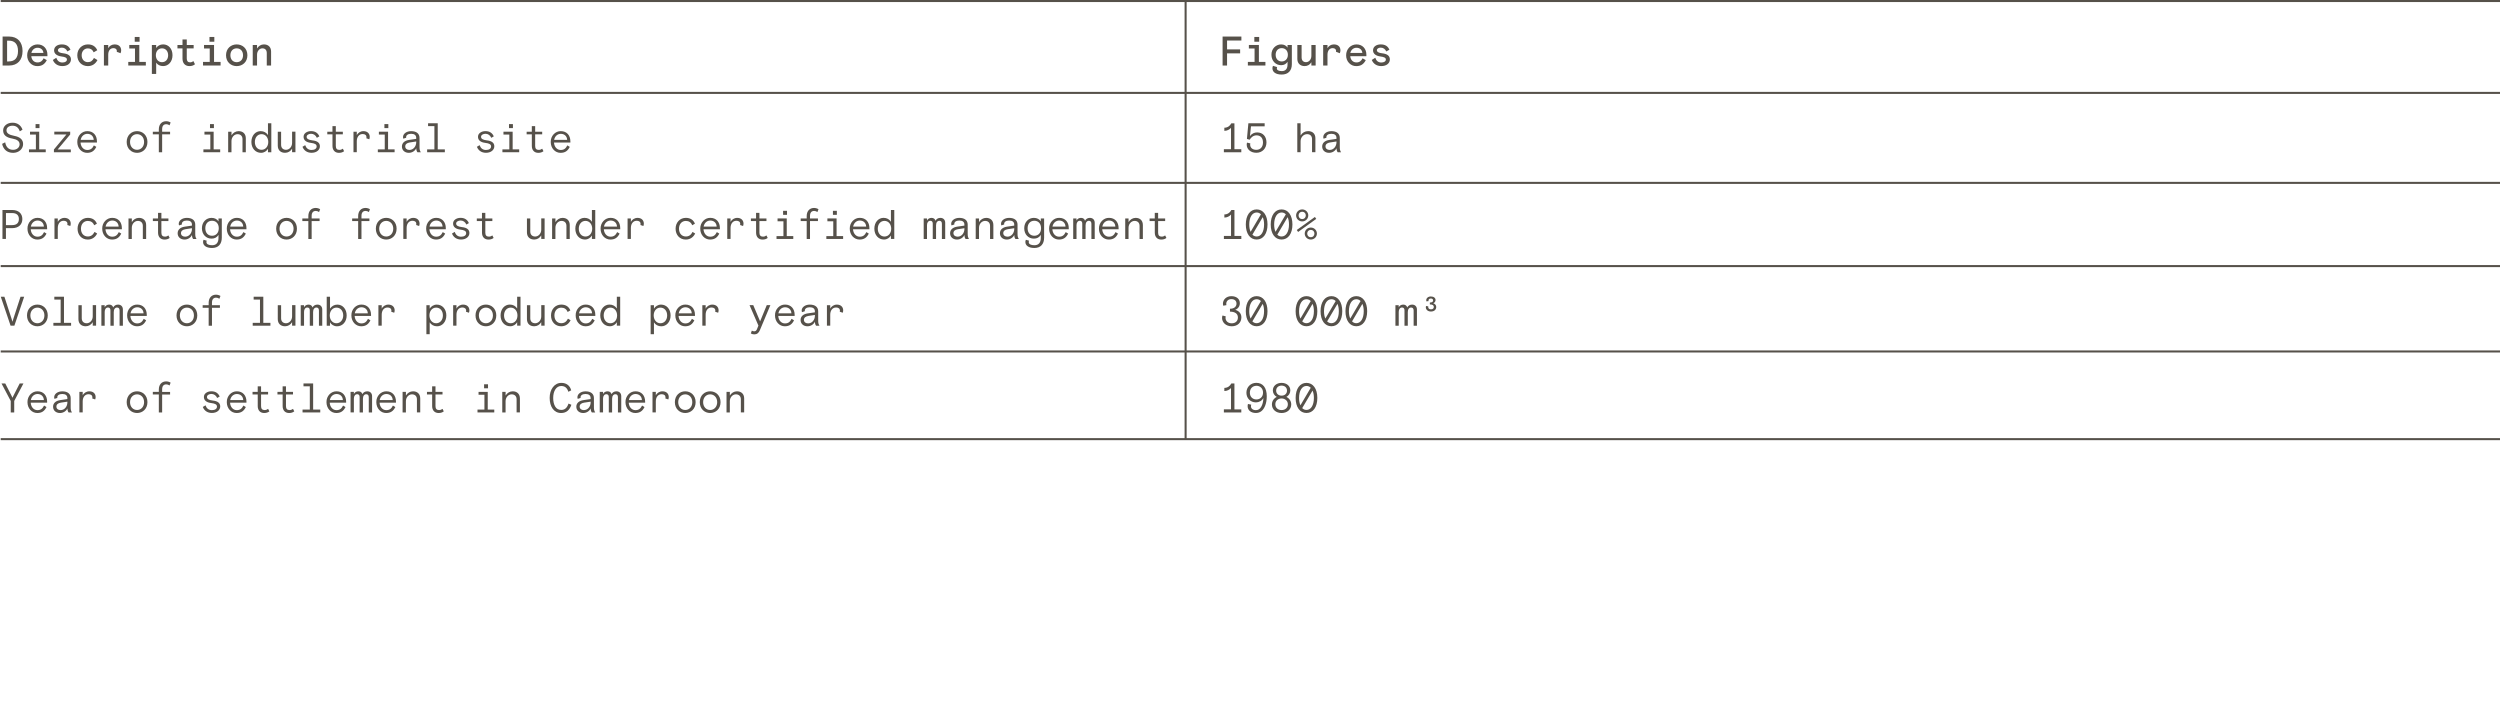 <?xml version="1.0" encoding="UTF-8"?>
<svg id="uuid-c85f330f-1c7c-4d63-8267-ff57ed43de68" data-name="Layer 1" xmlns="http://www.w3.org/2000/svg" viewBox="0 0 1170.3 338.75">
  <defs>
    <style>
      .uuid-4b070558-89a4-4d67-b7b4-34134bfc863f {
        fill: #56514a;
        stroke-width: 0px;
      }

      .uuid-0a4822de-f3d9-4bdc-9b4a-6091301d7ea0 {
        fill: none;
        stroke: #56514a;
        stroke-miterlimit: 10;
        stroke-width: .96px;
      }
    </style>
  </defs>
  <g id="uuid-c7a774ae-f006-4d0c-882a-054f23b5ac00" data-name="inglese">
    <path class="uuid-4b070558-89a4-4d67-b7b4-34134bfc863f" d="M1.22,17.11h3.06c3.93,0,6.28,2.58,6.28,6.78s-2.34,6.78-6.28,6.78H1.22v-13.56ZM4.13,28.75c2.81,0,4.3-1.67,4.3-4.86s-1.49-4.86-4.3-4.86h-.81v9.73h.81Z"/>
    <path class="uuid-4b070558-89a4-4d67-b7b4-34134bfc863f" d="M17.61,20.79c2.73,0,4.59,2,4.59,4.81v.7h-7.54c.1,1.69,1.24,2.93,2.87,2.93,1.45,0,2.29-.7,2.89-1.94l1.49.87c-.99,1.88-2.27,2.79-4.42,2.79-2.58.06-4.83-2.13-4.77-5.08,0-2.96,2.21-5.08,4.88-5.08ZM20.33,24.78c-.15-1.53-1.24-2.42-2.77-2.42-1.38,0-2.54.95-2.87,2.42h5.64Z"/>
    <path class="uuid-4b070558-89a4-4d67-b7b4-34134bfc863f" d="M26.37,27.05c.48,1.47,1.43,2.21,2.85,2.21,1.24,0,2.11-.54,2.11-1.38s-.79-1.22-2.6-1.45c-2.11-.29-3.41-1.3-3.41-2.85,0-1.72,1.53-2.79,3.62-2.79s3.33.85,4.05,2.48l-1.47.81c-.45-1.1-1.41-1.78-2.58-1.78-.99,0-1.82.45-1.82,1.2,0,.79.83,1.28,2.5,1.45,2.38.27,3.59,1.22,3.59,2.87,0,1.82-1.59,3.12-4.01,3.12-2.25,0-3.78-1.18-4.46-2.87l1.63-1.03Z"/>
    <path class="uuid-4b070558-89a4-4d67-b7b4-34134bfc863f" d="M41.14,20.79c2.11,0,3.57.91,4.4,2.71l-1.69.99c-.52-1.22-1.43-1.84-2.71-1.84-1.63,0-2.91,1.28-2.91,3.22s1.2,3.22,2.91,3.22c1.34,0,2.17-.64,2.85-1.96l1.63.99c-.91,1.78-2.46,2.83-4.48,2.83-2.85,0-4.96-2.07-4.96-5.08s2.23-5.08,4.96-5.08Z"/>
    <path class="uuid-4b070558-89a4-4d67-b7b4-34134bfc863f" d="M48.64,21.06h2.02v1.49c.56-1.07,1.69-1.76,3-1.76,2.03,0,3.06,1.18,3.06,2.79,0,.45-.1.89-.29,1.34l-1.78-.66c.04-.14.06-.27.06-.37,0-.83-.64-1.36-1.59-1.36-1.57,0-2.46,1.24-2.46,3.08v5.06h-2.02v-9.61Z"/>
    <path class="uuid-4b070558-89a4-4d67-b7b4-34134bfc863f" d="M60.05,28.98h3.14v-6.28h-2.67v-1.65h4.69v7.93h3.06v1.69h-8.22v-1.69ZM63.07,17.3h2.27v2.23h-2.27v-2.23Z"/>
    <path class="uuid-4b070558-89a4-4d67-b7b4-34134bfc863f" d="M71.09,21.06h2.02v1.41c.6-.95,1.78-1.69,3.24-1.69,2.56,0,4.4,2.04,4.4,5.08s-1.94,5.08-4.4,5.08c-1.42,0-2.56-.6-3.24-1.59v5.27h-2.02v-13.56ZM75.84,22.63c-.85,0-1.55.31-2.09.91-.52.6-.79,1.38-.79,2.33s.27,1.73.79,2.33c.54.6,1.24.91,2.09.91,1.71,0,2.87-1.32,2.87-3.24s-1.16-3.24-2.87-3.24Z"/>
    <path class="uuid-4b070558-89a4-4d67-b7b4-34134bfc863f" d="M85.43,22.67h-2.36v-1.61h2.36v-2.6h2v2.6h3.22v1.61h-3.22v4.71c0,1.2.52,1.8,1.55,1.8.56,0,1.07-.19,1.53-.6l.76,1.49c-.68.58-1.53.87-2.58.87-1.96,0-3.26-1.26-3.26-3.49v-4.79Z"/>
    <path class="uuid-4b070558-89a4-4d67-b7b4-34134bfc863f" d="M95.04,28.98h3.14v-6.28h-2.67v-1.65h4.69v7.93h3.06v1.69h-8.22v-1.69ZM98.06,17.3h2.27v2.23h-2.27v-2.23Z"/>
    <path class="uuid-4b070558-89a4-4d67-b7b4-34134bfc863f" d="M110.81,20.79c2.67,0,5,1.86,5,5.08s-2.33,5.08-5,5.08-5-1.86-5-5.08,2.33-5.08,5-5.08ZM110.81,22.63c-1.72,0-2.96,1.22-2.96,3.24s1.24,3.24,2.96,3.24,2.96-1.22,2.96-3.24-1.24-3.24-2.96-3.24Z"/>
    <path class="uuid-4b070558-89a4-4d67-b7b4-34134bfc863f" d="M118.31,21.06h2.02v1.63c.72-1.18,1.84-1.9,3.22-1.9,2.02,0,3.35,1.24,3.35,3.33v6.55h-2.02v-5.83c0-1.41-.74-2.21-2.07-2.21s-2.48,1.26-2.48,2.96v5.08h-2.02v-9.61Z"/>
    <path class="uuid-4b070558-89a4-4d67-b7b4-34134bfc863f" d="M572.32,17.11h8.8v1.86h-6.71v4.15h6.12v1.86h-6.12v5.7h-2.09v-13.56Z"/>
    <path class="uuid-4b070558-89a4-4d67-b7b4-34134bfc863f" d="M584.15,28.98h3.14v-6.28h-2.67v-1.65h4.69v7.93h3.06v1.69h-8.22v-1.69ZM587.18,17.3h2.27v2.23h-2.27v-2.23Z"/>
    <path class="uuid-4b070558-89a4-4d67-b7b4-34134bfc863f" d="M595.93,30.83l1.92.58c-.1.23-.14.45-.14.62,0,.78.85,1.26,2.34,1.26,1.72,0,2.67-1.05,2.67-3.06v-1.32c-.6.99-1.59,1.61-2.98,1.61-2.52,0-4.55-1.98-4.55-4.86-.06-2.87,2.15-4.92,4.57-4.86,1.34,0,2.36.56,2.96,1.49v-1.22h2.02v8.97c0,3.12-1.78,4.86-4.75,4.86-2.73,0-4.34-1.12-4.34-2.96,0-.45.1-.81.27-1.1ZM599.99,22.53c-1.65,0-2.83,1.2-2.83,3.12s1.18,3.12,2.83,3.12,2.89-1.2,2.89-3.12-1.2-3.12-2.89-3.12Z"/>
    <path class="uuid-4b070558-89a4-4d67-b7b4-34134bfc863f" d="M607.31,21.06h2v5.83c0,1.41.76,2.21,2.09,2.21s2.48-1.26,2.48-2.96v-5.08h2v9.61h-2v-1.55c-.74,1.22-1.8,1.82-3.18,1.82-2,0-3.39-1.26-3.39-3.33v-6.55Z"/>
    <path class="uuid-4b070558-89a4-4d67-b7b4-34134bfc863f" d="M619.4,21.06h2.02v1.49c.56-1.07,1.69-1.76,3-1.76,2.03,0,3.06,1.18,3.06,2.79,0,.45-.1.89-.29,1.34l-1.78-.66c.04-.14.06-.27.06-.37,0-.83-.64-1.36-1.59-1.36-1.57,0-2.46,1.24-2.46,3.08v5.06h-2.02v-9.61Z"/>
    <path class="uuid-4b070558-89a4-4d67-b7b4-34134bfc863f" d="M635.04,20.79c2.73,0,4.59,2,4.59,4.81v.7h-7.54c.1,1.69,1.24,2.93,2.87,2.93,1.45,0,2.29-.7,2.89-1.94l1.49.87c-.99,1.88-2.27,2.79-4.42,2.79-2.58.06-4.83-2.13-4.77-5.08,0-2.96,2.21-5.08,4.88-5.08ZM637.75,24.78c-.16-1.53-1.24-2.42-2.77-2.42-1.38,0-2.54.95-2.87,2.42h5.64Z"/>
    <path class="uuid-4b070558-89a4-4d67-b7b4-34134bfc863f" d="M643.79,27.05c.49,1.47,1.43,2.21,2.85,2.21,1.24,0,2.11-.54,2.11-1.38s-.79-1.22-2.6-1.45c-2.11-.29-3.41-1.3-3.41-2.85,0-1.72,1.53-2.79,3.62-2.79s3.33.85,4.05,2.48l-1.47.81c-.45-1.1-1.42-1.78-2.58-1.78-.99,0-1.82.45-1.82,1.2,0,.79.83,1.28,2.5,1.45,2.38.27,3.58,1.22,3.58,2.87,0,1.82-1.59,3.12-4.01,3.12-2.25,0-3.78-1.18-4.46-2.87l1.63-1.03Z"/>
    <path class="uuid-4b070558-89a4-4d67-b7b4-34134bfc863f" d="M2.42,66.62c.41,2.27,1.65,3.51,3.72,3.51,1.82,0,3.04-1.18,3.04-2.56,0-1.49-1.2-2.31-3.45-2.71-2.73-.46-4.26-1.63-4.26-3.8,0-2.05,1.84-3.62,4.4-3.62,2.33,0,3.99,1.28,4.67,3.27l-1.28.78c-.56-1.78-1.74-2.64-3.37-2.64s-2.85.81-2.85,2.15,1.14,2.11,3.57,2.58c2.81.52,4.21,1.8,4.21,3.88,0,2.27-2.02,4.09-4.67,4.09-2.89,0-4.61-1.67-5.15-4.21l1.43-.72Z"/>
    <path class="uuid-4b070558-89a4-4d67-b7b4-34134bfc863f" d="M13.56,69.93h3.24v-6.94h-2.75v-1.34h4.3v8.27h3.06v1.34h-7.85v-1.34ZM16.65,58.09h1.84v1.88h-1.84v-1.88Z"/>
    <path class="uuid-4b070558-89a4-4d67-b7b4-34134bfc863f" d="M25.25,69.97l5.85-7.02h-5.68v-1.3h7.44v1.3l-5.87,7.02h6.16v1.3h-7.91v-1.3Z"/>
    <path class="uuid-4b070558-89a4-4d67-b7b4-34134bfc863f" d="M40.9,61.39c2.79,0,4.48,1.98,4.48,4.81v.52h-7.67c.08,1.86,1.3,3.49,3.12,3.49,1.61,0,2.44-.76,3.12-2.15l1.14.7c-.91,1.84-2.17,2.79-4.32,2.79-2.52,0-4.59-2.13-4.59-5.08-.06-2.91,2.19-5.14,4.73-5.08ZM43.87,65.48c-.08-1.78-1.34-2.83-2.98-2.83-1.49,0-2.79,1.07-3.12,2.83h6.1Z"/>
    <path class="uuid-4b070558-89a4-4d67-b7b4-34134bfc863f" d="M64.16,61.39c2.6,0,4.86,1.9,4.86,5.08s-2.27,5.08-4.86,5.08-4.86-1.9-4.86-5.08,2.27-5.08,4.86-5.08ZM64.16,62.8c-1.86,0-3.29,1.47-3.29,3.66s1.43,3.66,3.29,3.66,3.29-1.47,3.29-3.66-1.43-3.66-3.29-3.66Z"/>
    <path class="uuid-4b070558-89a4-4d67-b7b4-34134bfc863f" d="M74.35,62.88h-2.81v-1.22h2.81v-1.12c0-2.34,1.4-3.8,3.43-3.8.79,0,1.61.27,2.09.6l-.5,1.32c-.48-.35-1.01-.52-1.53-.52-1.22,0-1.94.77-1.94,2.33v1.2h3.72v1.22h-3.72v8.39h-1.55v-8.39Z"/>
    <path class="uuid-4b070558-89a4-4d67-b7b4-34134bfc863f" d="M95.22,69.93h3.24v-6.94h-2.75v-1.34h4.3v8.27h3.06v1.34h-7.85v-1.34ZM98.3,58.09h1.84v1.88h-1.84v-1.88Z"/>
    <path class="uuid-4b070558-89a4-4d67-b7b4-34134bfc863f" d="M106.82,61.66h1.55v1.71c.72-1.22,1.96-1.98,3.33-1.98,1.96,0,3.37,1.18,3.37,3.35v6.53h-1.55v-6.12c0-1.49-.91-2.34-2.33-2.34-1.51,0-2.83,1.38-2.83,3.22v5.25h-1.55v-9.61Z"/>
    <path class="uuid-4b070558-89a4-4d67-b7b4-34134bfc863f" d="M122.05,61.39c1.47,0,2.67.68,3.39,1.84v-5.52h1.57v13.56h-1.57v-1.63c-.6,1.09-1.78,1.9-3.26,1.9-2.58,0-4.5-2.11-4.5-5.08s1.86-5.08,4.36-5.08ZM122.44,62.8c-1.84,0-3.14,1.51-3.14,3.66s1.28,3.66,3.14,3.66,3.14-1.57,3.14-3.66-1.3-3.66-3.14-3.66Z"/>
    <path class="uuid-4b070558-89a4-4d67-b7b4-34134bfc863f" d="M130.02,61.66h1.57v6.12c0,1.49.91,2.34,2.31,2.34,1.51,0,2.83-1.38,2.83-3.22v-5.25h1.57v9.61h-1.57v-1.67c-.7,1.22-1.9,1.94-3.29,1.94-2,0-3.41-1.18-3.41-3.35v-6.53Z"/>
    <path class="uuid-4b070558-89a4-4d67-b7b4-34134bfc863f" d="M142.86,67.94c.47,1.41,1.47,2.27,2.97,2.27s2.4-.64,2.4-1.65-.85-1.45-2.79-1.69c-2.09-.25-3.33-1.24-3.33-2.81,0-.79.33-1.45,1.01-1.94.68-.48,1.51-.74,2.5-.74,1.94,0,3.24.91,3.88,2.46l-1.18.68c-.48-1.18-1.51-1.9-2.69-1.9-1.1,0-2.09.58-2.09,1.43,0,.91.83,1.43,2.64,1.65,2.38.25,3.57,1.18,3.57,2.77,0,1.69-1.51,3.06-3.91,3.06-2.11,0-3.6-1.12-4.24-2.81l1.3-.79Z"/>
    <path class="uuid-4b070558-89a4-4d67-b7b4-34134bfc863f" d="M155.63,62.88h-2.42v-1.22h2.42v-2.6h1.57v2.6h3.29v1.22h-3.29v5.43c0,1.24.54,1.86,1.65,1.86.64,0,1.12-.17,1.65-.56l.58,1.18c-.64.5-1.43.76-2.42.76-1.84,0-3.02-1.22-3.02-3.22v-5.45Z"/>
    <path class="uuid-4b070558-89a4-4d67-b7b4-34134bfc863f" d="M165.47,61.66h1.55v1.65c.48-1.1,1.72-1.92,3.1-1.92,1.88,0,2.96,1.14,2.96,2.71,0,.37-.08.74-.21,1.1l-1.4-.48c.06-.17.1-.33.1-.47,0-.95-.7-1.51-1.8-1.51-1.73,0-2.75,1.41-2.75,3.37v5.15h-1.55v-9.61Z"/>
    <path class="uuid-4b070558-89a4-4d67-b7b4-34134bfc863f" d="M176.87,69.93h3.24v-6.94h-2.75v-1.34h4.3v8.27h3.06v1.34h-7.85v-1.34ZM179.95,58.09h1.84v1.88h-1.84v-1.88Z"/>
    <path class="uuid-4b070558-89a4-4d67-b7b4-34134bfc863f" d="M191.42,65.51l3.41-.5v-.48c0-1.24-.85-1.9-2.38-1.9s-2.34.72-2.34,1.57c0,.08.02.17.04.27l-1.34.45c-.1-.23-.15-.48-.15-.76,0-1.51,1.59-2.77,3.8-2.77,2.5,0,3.93,1.16,3.93,3.18v4.3c0,1.1.14,1.69.6,2.4h-1.57c-.31-.37-.56-.99-.56-1.9-.56,1.3-1.98,2.17-3.47,2.17-1.94,0-3.24-1.22-3.24-2.95s1.34-2.79,3.27-3.08ZM194.83,66.23l-3.06.47c-1.32.21-2.07.85-2.07,1.84s.77,1.65,1.94,1.65c1.92,0,3.2-1.71,3.2-3.62v-.33Z"/>
    <path class="uuid-4b070558-89a4-4d67-b7b4-34134bfc863f" d="M199.94,69.93h3.41v-10.89h-2.96v-1.34h4.52v12.23h3.33v1.34h-8.29v-1.34Z"/>
    <path class="uuid-4b070558-89a4-4d67-b7b4-34134bfc863f" d="M224.51,67.94c.47,1.41,1.47,2.27,2.97,2.27s2.4-.64,2.4-1.65-.85-1.45-2.79-1.69c-2.09-.25-3.33-1.24-3.33-2.81,0-.79.33-1.45,1.01-1.94.68-.48,1.51-.74,2.5-.74,1.94,0,3.24.91,3.88,2.46l-1.18.68c-.48-1.18-1.51-1.9-2.69-1.9-1.1,0-2.09.58-2.09,1.43,0,.91.83,1.43,2.64,1.65,2.38.25,3.57,1.18,3.57,2.77,0,1.69-1.51,3.06-3.91,3.06-2.11,0-3.6-1.12-4.24-2.81l1.3-.79Z"/>
    <path class="uuid-4b070558-89a4-4d67-b7b4-34134bfc863f" d="M235.19,69.93h3.24v-6.94h-2.75v-1.34h4.3v8.27h3.06v1.34h-7.85v-1.34ZM238.27,58.09h1.84v1.88h-1.84v-1.88Z"/>
    <path class="uuid-4b070558-89a4-4d67-b7b4-34134bfc863f" d="M248.95,62.88h-2.42v-1.22h2.42v-2.6h1.57v2.6h3.29v1.22h-3.29v5.43c0,1.24.54,1.86,1.65,1.86.64,0,1.12-.17,1.65-.56l.58,1.18c-.64.5-1.43.76-2.42.76-1.84,0-3.02-1.22-3.02-3.22v-5.45Z"/>
    <path class="uuid-4b070558-89a4-4d67-b7b4-34134bfc863f" d="M262.53,61.39c2.79,0,4.48,1.98,4.48,4.81v.52h-7.67c.08,1.86,1.3,3.49,3.12,3.49,1.61,0,2.44-.76,3.12-2.15l1.14.7c-.91,1.84-2.17,2.79-4.32,2.79-2.52,0-4.59-2.13-4.59-5.08-.06-2.91,2.19-5.14,4.73-5.08ZM265.5,65.48c-.08-1.78-1.34-2.83-2.98-2.83-1.49,0-2.79,1.07-3.12,2.83h6.1Z"/>
    <path class="uuid-4b070558-89a4-4d67-b7b4-34134bfc863f" d="M572.93,69.84h3.33v-10c-.72.83-1.86,1.42-3.12,1.42v-1.47c1.47,0,2.64-.83,3.27-2.07h1.45v12.13h3.22v1.43h-8.16v-1.43Z"/>
    <path class="uuid-4b070558-89a4-4d67-b7b4-34134bfc863f" d="M583.79,66.77l1.51.35c-.06.21-.08.39-.08.56,0,1.53,1.14,2.46,2.91,2.46,1.86,0,3.1-1.34,3.1-3.45s-1.16-3.33-3.04-3.33c-1.38,0-2.54.89-3.18,2.05l-1.3-.37.68-7.34h7.62v1.45h-6.4l-.48,4.55c.85-1.14,2.04-1.71,3.33-1.71,2.75,0,4.4,1.94,4.4,4.69s-1.92,4.84-4.73,4.84-4.52-1.76-4.52-3.8c0-.35.06-.68.17-.97Z"/>
    <path class="uuid-4b070558-89a4-4d67-b7b4-34134bfc863f" d="M607.29,57.7h1.55v5.72c.76-1.3,2.04-2.04,3.53-2.04,2.09,0,3.39,1.28,3.39,3.31v6.57h-1.57v-6.12c0-1.49-.87-2.34-2.33-2.34-1.59,0-3.02,1.41-3.02,3.29v5.17h-1.55v-13.56Z"/>
    <path class="uuid-4b070558-89a4-4d67-b7b4-34134bfc863f" d="M622.21,65.51l3.41-.5v-.48c0-1.24-.85-1.9-2.38-1.9s-2.34.72-2.34,1.57c0,.08.02.17.04.27l-1.34.45c-.1-.23-.15-.48-.15-.76,0-1.51,1.59-2.77,3.8-2.77,2.5,0,3.93,1.16,3.93,3.18v4.3c0,1.1.14,1.69.6,2.4h-1.57c-.31-.37-.56-.99-.56-1.9-.56,1.3-1.98,2.17-3.47,2.17-1.94,0-3.24-1.22-3.24-2.95s1.34-2.79,3.27-3.08ZM625.62,66.23l-3.06.47c-1.32.21-2.07.85-2.07,1.84s.78,1.65,1.94,1.65c1.92,0,3.2-1.71,3.2-3.62v-.33Z"/>
    <path class="uuid-4b070558-89a4-4d67-b7b4-34134bfc863f" d="M1.16,98.3h4.53c2.93,0,4.77,1.61,4.77,4.24s-1.84,4.26-4.77,4.26h-2.91v5.06h-1.63v-13.56ZM5.7,105.38c2.09,0,3.14-1.03,3.14-2.83s-1.05-2.81-3.14-2.81h-2.91v5.64h2.91Z"/>
    <path class="uuid-4b070558-89a4-4d67-b7b4-34134bfc863f" d="M17.58,101.98c2.79,0,4.48,1.98,4.48,4.81v.52h-7.67c.08,1.86,1.3,3.49,3.12,3.49,1.61,0,2.44-.76,3.12-2.15l1.14.7c-.91,1.84-2.17,2.79-4.32,2.79-2.52,0-4.59-2.13-4.59-5.08-.06-2.91,2.19-5.14,4.73-5.08ZM20.54,106.07c-.08-1.78-1.34-2.83-2.98-2.83-1.49,0-2.79,1.07-3.12,2.83h6.1Z"/>
    <path class="uuid-4b070558-89a4-4d67-b7b4-34134bfc863f" d="M25.5,102.26h1.55v1.65c.48-1.1,1.72-1.92,3.1-1.92,1.88,0,2.96,1.14,2.96,2.71,0,.37-.08.74-.21,1.1l-1.4-.48c.06-.17.1-.33.1-.47,0-.95-.7-1.51-1.8-1.51-1.73,0-2.75,1.41-2.75,3.37v5.15h-1.55v-9.61Z"/>
    <path class="uuid-4b070558-89a4-4d67-b7b4-34134bfc863f" d="M41.08,101.98c2.11,0,3.57.95,4.28,2.73l-1.28.74c-.52-1.38-1.59-2.03-2.98-2.03-1.82,0-3.2,1.41-3.2,3.64s1.32,3.64,3.2,3.64c1.47,0,2.44-.72,3.14-2.13l1.24.74c-.87,1.76-2.4,2.83-4.4,2.83-2.81,0-4.77-2.11-4.77-5.08s2.09-5.08,4.77-5.08Z"/>
    <path class="uuid-4b070558-89a4-4d67-b7b4-34134bfc863f" d="M52.57,101.98c2.79,0,4.48,1.98,4.48,4.81v.52h-7.67c.08,1.86,1.3,3.49,3.12,3.49,1.61,0,2.44-.76,3.12-2.15l1.14.7c-.91,1.84-2.17,2.79-4.32,2.79-2.52,0-4.59-2.13-4.59-5.08-.06-2.91,2.19-5.14,4.73-5.08ZM55.53,106.07c-.08-1.78-1.34-2.83-2.98-2.83-1.49,0-2.79,1.07-3.12,2.83h6.1Z"/>
    <path class="uuid-4b070558-89a4-4d67-b7b4-34134bfc863f" d="M60.16,102.26h1.55v1.71c.72-1.22,1.96-1.98,3.33-1.98,1.96,0,3.37,1.18,3.37,3.35v6.53h-1.55v-6.12c0-1.49-.91-2.34-2.33-2.34-1.51,0-2.83,1.38-2.83,3.22v5.25h-1.55v-9.61Z"/>
    <path class="uuid-4b070558-89a4-4d67-b7b4-34134bfc863f" d="M73.98,103.48h-2.42v-1.22h2.42v-2.6h1.57v2.6h3.29v1.22h-3.29v5.43c0,1.24.54,1.86,1.65,1.86.64,0,1.12-.17,1.65-.56l.58,1.18c-.64.5-1.43.76-2.42.76-1.84,0-3.02-1.22-3.02-3.22v-5.45Z"/>
    <path class="uuid-4b070558-89a4-4d67-b7b4-34134bfc863f" d="M86.44,106.11l3.41-.5v-.48c0-1.24-.85-1.9-2.38-1.9s-2.34.72-2.34,1.57c0,.08.02.17.04.27l-1.34.45c-.1-.23-.16-.48-.16-.76,0-1.51,1.59-2.77,3.8-2.77,2.5,0,3.93,1.16,3.93,3.18v4.3c0,1.1.14,1.69.6,2.4h-1.57c-.31-.37-.56-.99-.56-1.9-.56,1.3-1.98,2.17-3.47,2.17-1.94,0-3.24-1.22-3.24-2.95s1.34-2.79,3.27-3.08ZM89.85,106.83l-3.06.47c-1.32.21-2.07.85-2.07,1.84s.77,1.65,1.94,1.65c1.92,0,3.2-1.71,3.2-3.62v-.33Z"/>
    <path class="uuid-4b070558-89a4-4d67-b7b4-34134bfc863f" d="M95.31,112.24l1.47.43c-.1.25-.14.47-.14.68,0,.91.99,1.45,2.64,1.45,1.96,0,3-1.18,3-3.45v-1.4c-.72,1.18-1.8,1.76-3.24,1.76-2.52,0-4.52-1.9-4.52-4.86s2.07-4.86,4.52-4.86c1.47,0,2.62.64,3.24,1.65v-1.38h1.55v8.97c0,3.08-1.65,4.86-4.57,4.86-2.64,0-4.21-1.12-4.21-2.81,0-.37.08-.72.25-1.05ZM99.25,103.34c-1.88,0-3.14,1.36-3.14,3.51s1.26,3.51,3.14,3.51,3.16-1.36,3.16-3.51-1.28-3.51-3.16-3.51Z"/>
    <path class="uuid-4b070558-89a4-4d67-b7b4-34134bfc863f" d="M110.89,101.98c2.79,0,4.48,1.98,4.48,4.81v.52h-7.67c.08,1.86,1.3,3.49,3.12,3.49,1.61,0,2.44-.76,3.12-2.15l1.14.7c-.91,1.84-2.17,2.79-4.32,2.79-2.52,0-4.59-2.13-4.59-5.08-.06-2.91,2.19-5.14,4.73-5.08ZM113.86,106.07c-.08-1.78-1.34-2.83-2.98-2.83-1.49,0-2.79,1.07-3.12,2.83h6.1Z"/>
    <path class="uuid-4b070558-89a4-4d67-b7b4-34134bfc863f" d="M134.14,101.98c2.6,0,4.86,1.9,4.86,5.08s-2.27,5.08-4.86,5.08-4.86-1.9-4.86-5.08,2.27-5.08,4.86-5.08ZM134.14,103.4c-1.86,0-3.29,1.47-3.29,3.66s1.43,3.66,3.29,3.66,3.29-1.47,3.29-3.66-1.43-3.66-3.29-3.66Z"/>
    <path class="uuid-4b070558-89a4-4d67-b7b4-34134bfc863f" d="M144.34,103.48h-2.81v-1.22h2.81v-1.12c0-2.34,1.4-3.8,3.43-3.8.79,0,1.61.27,2.09.6l-.5,1.32c-.48-.35-1.01-.52-1.53-.52-1.22,0-1.94.77-1.94,2.33v1.2h3.72v1.22h-3.72v8.39h-1.55v-8.39Z"/>
    <path class="uuid-4b070558-89a4-4d67-b7b4-34134bfc863f" d="M167.66,103.48h-2.81v-1.22h2.81v-1.12c0-2.34,1.4-3.8,3.43-3.8.79,0,1.61.27,2.09.6l-.5,1.32c-.48-.35-1.01-.52-1.53-.52-1.22,0-1.94.77-1.94,2.33v1.2h3.72v1.22h-3.72v8.39h-1.55v-8.39Z"/>
    <path class="uuid-4b070558-89a4-4d67-b7b4-34134bfc863f" d="M180.8,101.98c2.6,0,4.86,1.9,4.86,5.08s-2.27,5.08-4.86,5.08-4.86-1.9-4.86-5.08,2.27-5.08,4.86-5.08ZM180.8,103.4c-1.86,0-3.29,1.47-3.29,3.66s1.43,3.66,3.29,3.66,3.29-1.47,3.29-3.66-1.43-3.66-3.29-3.66Z"/>
    <path class="uuid-4b070558-89a4-4d67-b7b4-34134bfc863f" d="M188.8,102.26h1.55v1.65c.48-1.1,1.72-1.92,3.1-1.92,1.88,0,2.96,1.14,2.96,2.71,0,.37-.08.74-.21,1.1l-1.4-.48c.06-.17.1-.33.1-.47,0-.95-.7-1.51-1.8-1.51-1.73,0-2.75,1.41-2.75,3.37v5.15h-1.55v-9.61Z"/>
    <path class="uuid-4b070558-89a4-4d67-b7b4-34134bfc863f" d="M204.21,101.98c2.79,0,4.48,1.98,4.48,4.81v.52h-7.67c.08,1.86,1.3,3.49,3.12,3.49,1.61,0,2.44-.76,3.12-2.15l1.14.7c-.91,1.84-2.17,2.79-4.32,2.79-2.52,0-4.59-2.13-4.59-5.08-.06-2.91,2.19-5.14,4.73-5.08ZM207.17,106.07c-.08-1.78-1.34-2.83-2.98-2.83-1.49,0-2.79,1.07-3.12,2.83h6.1Z"/>
    <path class="uuid-4b070558-89a4-4d67-b7b4-34134bfc863f" d="M212.85,108.54c.47,1.41,1.47,2.27,2.97,2.27s2.4-.64,2.4-1.65-.85-1.45-2.79-1.69c-2.09-.25-3.33-1.24-3.33-2.81,0-.79.33-1.45,1.01-1.94.68-.48,1.51-.74,2.5-.74,1.94,0,3.24.91,3.88,2.46l-1.18.68c-.48-1.18-1.51-1.9-2.69-1.9-1.1,0-2.09.58-2.09,1.43,0,.91.83,1.43,2.64,1.65,2.38.25,3.57,1.18,3.57,2.77,0,1.69-1.51,3.06-3.91,3.06-2.11,0-3.6-1.12-4.24-2.81l1.3-.79Z"/>
    <path class="uuid-4b070558-89a4-4d67-b7b4-34134bfc863f" d="M225.62,103.48h-2.42v-1.22h2.42v-2.6h1.57v2.6h3.29v1.22h-3.29v5.43c0,1.24.54,1.86,1.65,1.86.64,0,1.12-.17,1.65-.56l.58,1.18c-.64.5-1.43.76-2.42.76-1.84,0-3.02-1.22-3.02-3.22v-5.45Z"/>
    <path class="uuid-4b070558-89a4-4d67-b7b4-34134bfc863f" d="M246.66,102.26h1.57v6.12c0,1.49.91,2.34,2.31,2.34,1.51,0,2.83-1.38,2.83-3.22v-5.25h1.57v9.61h-1.57v-1.67c-.7,1.22-1.9,1.94-3.29,1.94-2,0-3.41-1.18-3.41-3.35v-6.53Z"/>
    <path class="uuid-4b070558-89a4-4d67-b7b4-34134bfc863f" d="M258.46,102.26h1.55v1.71c.72-1.22,1.96-1.98,3.33-1.98,1.96,0,3.37,1.18,3.37,3.35v6.53h-1.55v-6.12c0-1.49-.91-2.34-2.33-2.34-1.51,0-2.83,1.38-2.83,3.22v5.25h-1.55v-9.61Z"/>
    <path class="uuid-4b070558-89a4-4d67-b7b4-34134bfc863f" d="M273.69,101.98c1.47,0,2.67.68,3.39,1.84v-5.52h1.57v13.56h-1.57v-1.63c-.6,1.09-1.78,1.9-3.26,1.9-2.58,0-4.5-2.11-4.5-5.08s1.86-5.08,4.36-5.08ZM274.08,103.4c-1.84,0-3.14,1.51-3.14,3.66s1.28,3.66,3.14,3.66,3.14-1.57,3.14-3.66-1.3-3.66-3.14-3.66Z"/>
    <path class="uuid-4b070558-89a4-4d67-b7b4-34134bfc863f" d="M285.86,101.98c2.79,0,4.48,1.98,4.48,4.81v.52h-7.67c.08,1.86,1.3,3.49,3.12,3.49,1.61,0,2.44-.76,3.12-2.15l1.14.7c-.91,1.84-2.17,2.79-4.32,2.79-2.52,0-4.59-2.13-4.59-5.08-.06-2.91,2.19-5.14,4.73-5.08ZM288.83,106.07c-.08-1.78-1.34-2.83-2.98-2.83-1.49,0-2.79,1.07-3.12,2.83h6.1Z"/>
    <path class="uuid-4b070558-89a4-4d67-b7b4-34134bfc863f" d="M293.78,102.26h1.55v1.65c.48-1.1,1.72-1.92,3.1-1.92,1.88,0,2.96,1.14,2.96,2.71,0,.37-.08.74-.21,1.1l-1.4-.48c.06-.17.1-.33.1-.47,0-.95-.7-1.51-1.8-1.51-1.73,0-2.75,1.41-2.75,3.37v5.15h-1.55v-9.61Z"/>
    <path class="uuid-4b070558-89a4-4d67-b7b4-34134bfc863f" d="M321.03,101.98c2.11,0,3.57.95,4.28,2.73l-1.28.74c-.52-1.38-1.59-2.03-2.98-2.03-1.82,0-3.2,1.41-3.2,3.64s1.32,3.64,3.2,3.64c1.47,0,2.44-.72,3.14-2.13l1.24.74c-.87,1.76-2.4,2.83-4.4,2.83-2.81,0-4.77-2.11-4.77-5.08s2.09-5.08,4.77-5.08Z"/>
    <path class="uuid-4b070558-89a4-4d67-b7b4-34134bfc863f" d="M332.52,101.98c2.79,0,4.48,1.98,4.48,4.81v.52h-7.67c.08,1.86,1.3,3.49,3.12,3.49,1.61,0,2.44-.76,3.12-2.15l1.14.7c-.91,1.84-2.17,2.79-4.32,2.79-2.52,0-4.59-2.13-4.59-5.08-.06-2.91,2.19-5.14,4.73-5.08ZM335.48,106.07c-.08-1.78-1.34-2.83-2.98-2.83-1.49,0-2.79,1.07-3.12,2.83h6.1Z"/>
    <path class="uuid-4b070558-89a4-4d67-b7b4-34134bfc863f" d="M340.44,102.26h1.55v1.65c.48-1.1,1.72-1.92,3.1-1.92,1.88,0,2.96,1.14,2.96,2.71,0,.37-.08.74-.21,1.1l-1.4-.48c.06-.17.1-.33.1-.47,0-.95-.7-1.51-1.8-1.51-1.73,0-2.75,1.41-2.75,3.37v5.15h-1.55v-9.61Z"/>
    <path class="uuid-4b070558-89a4-4d67-b7b4-34134bfc863f" d="M353.93,103.48h-2.42v-1.22h2.42v-2.6h1.57v2.6h3.29v1.22h-3.29v5.43c0,1.24.54,1.86,1.65,1.86.64,0,1.12-.17,1.65-.56l.58,1.18c-.64.5-1.43.76-2.42.76-1.84,0-3.02-1.22-3.02-3.22v-5.45Z"/>
    <path class="uuid-4b070558-89a4-4d67-b7b4-34134bfc863f" d="M363.5,110.53h3.24v-6.94h-2.75v-1.34h4.3v8.27h3.06v1.34h-7.85v-1.34ZM366.58,98.69h1.84v1.88h-1.84v-1.88Z"/>
    <path class="uuid-4b070558-89a4-4d67-b7b4-34134bfc863f" d="M377.63,103.48h-2.81v-1.22h2.81v-1.12c0-2.34,1.4-3.8,3.43-3.8.79,0,1.61.27,2.09.6l-.5,1.32c-.48-.35-1.01-.52-1.53-.52-1.22,0-1.94.77-1.94,2.33v1.2h3.72v1.22h-3.72v8.39h-1.55v-8.39Z"/>
    <path class="uuid-4b070558-89a4-4d67-b7b4-34134bfc863f" d="M386.83,110.53h3.24v-6.94h-2.75v-1.34h4.3v8.27h3.06v1.34h-7.85v-1.34ZM389.91,98.69h1.84v1.88h-1.84v-1.88Z"/>
    <path class="uuid-4b070558-89a4-4d67-b7b4-34134bfc863f" d="M402.51,101.98c2.79,0,4.48,1.98,4.48,4.81v.52h-7.67c.08,1.86,1.3,3.49,3.12,3.49,1.61,0,2.44-.76,3.12-2.15l1.14.7c-.91,1.84-2.17,2.79-4.32,2.79-2.52,0-4.59-2.13-4.59-5.08-.06-2.91,2.19-5.14,4.73-5.08ZM405.47,106.07c-.08-1.78-1.34-2.83-2.98-2.83-1.49,0-2.79,1.07-3.12,2.83h6.1Z"/>
    <path class="uuid-4b070558-89a4-4d67-b7b4-34134bfc863f" d="M413.67,101.98c1.47,0,2.67.68,3.39,1.84v-5.52h1.57v13.56h-1.57v-1.63c-.6,1.09-1.78,1.9-3.26,1.9-2.58,0-4.5-2.11-4.5-5.08s1.86-5.08,4.36-5.08ZM414.05,103.4c-1.84,0-3.14,1.51-3.14,3.66s1.28,3.66,3.14,3.66,3.14-1.57,3.14-3.66-1.3-3.66-3.14-3.66Z"/>
    <path class="uuid-4b070558-89a4-4d67-b7b4-34134bfc863f" d="M432.39,102.26h1.55v1.01c.37-.78,1.14-1.28,2.09-1.28,1.01,0,1.65.48,1.9,1.34.41-.83,1.24-1.34,2.27-1.34,1.39,0,2.27.91,2.27,2.31v7.58h-1.55v-7.11c0-.95-.43-1.41-1.18-1.41-.87,0-1.55.7-1.55,2.11v6.41h-1.55v-7.23c0-.85-.43-1.3-1.14-1.3-.91,0-1.55.77-1.55,2.03v6.49h-1.55v-9.61Z"/>
    <path class="uuid-4b070558-89a4-4d67-b7b4-34134bfc863f" d="M448.04,106.11l3.41-.5v-.48c0-1.24-.85-1.9-2.38-1.9s-2.34.72-2.34,1.57c0,.08.02.17.04.27l-1.34.45c-.1-.23-.16-.48-.16-.76,0-1.51,1.59-2.77,3.8-2.77,2.5,0,3.93,1.16,3.93,3.18v4.3c0,1.1.14,1.69.6,2.4h-1.57c-.31-.37-.56-.99-.56-1.9-.56,1.3-1.98,2.17-3.47,2.17-1.94,0-3.24-1.22-3.24-2.95s1.34-2.79,3.27-3.08ZM451.45,106.83l-3.06.47c-1.32.21-2.07.85-2.07,1.84s.78,1.65,1.94,1.65c1.92,0,3.2-1.71,3.2-3.62v-.33Z"/>
    <path class="uuid-4b070558-89a4-4d67-b7b4-34134bfc863f" d="M456.76,102.26h1.55v1.71c.72-1.22,1.96-1.98,3.33-1.98,1.96,0,3.37,1.18,3.37,3.35v6.53h-1.55v-6.12c0-1.49-.91-2.34-2.33-2.34-1.51,0-2.83,1.38-2.83,3.22v5.25h-1.55v-9.61Z"/>
    <path class="uuid-4b070558-89a4-4d67-b7b4-34134bfc863f" d="M471.37,106.11l3.41-.5v-.48c0-1.24-.85-1.9-2.38-1.9s-2.34.72-2.34,1.57c0,.08.02.17.04.27l-1.34.45c-.1-.23-.16-.48-.16-.76,0-1.51,1.59-2.77,3.8-2.77,2.5,0,3.93,1.16,3.93,3.18v4.3c0,1.1.14,1.69.6,2.4h-1.57c-.31-.37-.56-.99-.56-1.9-.56,1.3-1.98,2.17-3.47,2.17-1.94,0-3.24-1.22-3.24-2.95s1.34-2.79,3.27-3.08ZM474.78,106.83l-3.06.47c-1.32.21-2.07.85-2.07,1.84s.78,1.65,1.94,1.65c1.92,0,3.2-1.71,3.2-3.62v-.33Z"/>
    <path class="uuid-4b070558-89a4-4d67-b7b4-34134bfc863f" d="M480.25,112.24l1.47.43c-.1.25-.14.47-.14.68,0,.91.99,1.45,2.64,1.45,1.96,0,3-1.18,3-3.45v-1.4c-.72,1.18-1.8,1.76-3.24,1.76-2.52,0-4.52-1.9-4.52-4.86s2.07-4.86,4.52-4.86c1.47,0,2.62.64,3.24,1.65v-1.38h1.55v8.97c0,3.08-1.65,4.86-4.57,4.86-2.64,0-4.21-1.12-4.21-2.81,0-.37.08-.72.25-1.05ZM484.18,103.34c-1.88,0-3.14,1.36-3.14,3.51s1.26,3.51,3.14,3.51,3.16-1.36,3.16-3.51-1.28-3.51-3.16-3.51Z"/>
    <path class="uuid-4b070558-89a4-4d67-b7b4-34134bfc863f" d="M495.83,101.98c2.79,0,4.48,1.98,4.48,4.81v.52h-7.67c.08,1.86,1.3,3.49,3.12,3.49,1.61,0,2.44-.76,3.12-2.15l1.14.7c-.91,1.84-2.17,2.79-4.32,2.79-2.52,0-4.59-2.13-4.59-5.08-.06-2.91,2.19-5.14,4.73-5.08ZM498.79,106.07c-.08-1.78-1.34-2.83-2.98-2.83-1.49,0-2.79,1.07-3.12,2.83h6.1Z"/>
    <path class="uuid-4b070558-89a4-4d67-b7b4-34134bfc863f" d="M502.38,102.26h1.55v1.01c.37-.78,1.14-1.28,2.09-1.28,1.01,0,1.65.48,1.9,1.34.41-.83,1.24-1.34,2.27-1.34,1.39,0,2.27.91,2.27,2.31v7.58h-1.55v-7.11c0-.95-.43-1.41-1.18-1.41-.87,0-1.55.7-1.55,2.11v6.41h-1.55v-7.23c0-.85-.43-1.3-1.14-1.3-.91,0-1.55.77-1.55,2.03v6.49h-1.55v-9.61Z"/>
    <path class="uuid-4b070558-89a4-4d67-b7b4-34134bfc863f" d="M519.16,101.98c2.79,0,4.48,1.98,4.48,4.81v.52h-7.67c.08,1.86,1.3,3.49,3.12,3.49,1.61,0,2.44-.76,3.12-2.15l1.14.7c-.91,1.84-2.17,2.79-4.32,2.79-2.52,0-4.59-2.13-4.59-5.08-.06-2.91,2.19-5.14,4.73-5.08ZM522.12,106.07c-.08-1.78-1.34-2.83-2.98-2.83-1.49,0-2.79,1.07-3.12,2.83h6.1Z"/>
    <path class="uuid-4b070558-89a4-4d67-b7b4-34134bfc863f" d="M526.75,102.26h1.55v1.71c.72-1.22,1.96-1.98,3.33-1.98,1.96,0,3.37,1.18,3.37,3.35v6.53h-1.55v-6.12c0-1.49-.91-2.34-2.33-2.34-1.51,0-2.83,1.38-2.83,3.22v5.25h-1.55v-9.61Z"/>
    <path class="uuid-4b070558-89a4-4d67-b7b4-34134bfc863f" d="M540.57,103.48h-2.42v-1.22h2.42v-2.6h1.57v2.6h3.29v1.22h-3.29v5.43c0,1.24.54,1.86,1.65,1.86.64,0,1.12-.17,1.65-.56l.58,1.18c-.64.5-1.43.76-2.42.76-1.84,0-3.02-1.22-3.02-3.22v-5.45Z"/>
    <path class="uuid-4b070558-89a4-4d67-b7b4-34134bfc863f" d="M572.94,110.43h3.33v-10c-.72.83-1.86,1.42-3.12,1.42v-1.47c1.47,0,2.64-.83,3.27-2.07h1.45v12.13h3.22v1.43h-8.16v-1.43Z"/>
    <path class="uuid-4b070558-89a4-4d67-b7b4-34134bfc863f" d="M588.27,98.03c3.08,0,5.08,2.75,5.08,7.05s-1.98,7.05-5.08,7.05-5.08-2.75-5.08-7.05,2-7.05,5.08-7.05ZM590.27,100.32c-.56-.56-1.24-.85-2-.85-2.05,0-3.47,2.15-3.47,5.62,0,1.36.21,2.5.64,3.43l4.83-8.2ZM591.1,101.66l-4.83,8.2c.56.56,1.24.85,2,.85,2.05,0,3.47-2.15,3.47-5.62,0-1.36-.21-2.5-.64-3.43Z"/>
    <path class="uuid-4b070558-89a4-4d67-b7b4-34134bfc863f" d="M599.93,98.03c3.08,0,5.08,2.75,5.08,7.05s-1.98,7.05-5.08,7.05-5.08-2.75-5.08-7.05,2-7.05,5.08-7.05ZM601.93,100.32c-.56-.56-1.24-.85-2-.85-2.05,0-3.47,2.15-3.47,5.62,0,1.36.21,2.5.64,3.43l4.83-8.2ZM602.76,101.66l-4.83,8.2c.56.56,1.24.85,2,.85,2.05,0,3.47-2.15,3.47-5.62,0-1.36-.21-2.5-.64-3.43Z"/>
    <path class="uuid-4b070558-89a4-4d67-b7b4-34134bfc863f" d="M609.58,98.03c1.59,0,2.85,1.26,2.85,2.81s-1.26,2.81-2.85,2.81-2.85-1.26-2.85-2.81,1.26-2.81,2.85-2.81ZM607.05,107.66l8.49-6.1.62.91-8.49,6.12-.62-.93ZM609.58,99.12c-.99,0-1.69.72-1.69,1.72s.7,1.72,1.69,1.72,1.69-.72,1.69-1.72-.7-1.72-1.69-1.72ZM613.62,106.52c1.59,0,2.85,1.26,2.85,2.81s-1.26,2.81-2.85,2.81-2.85-1.26-2.85-2.81,1.26-2.81,2.85-2.81ZM613.62,107.61c-.99,0-1.69.72-1.69,1.72s.7,1.72,1.69,1.72,1.69-.72,1.69-1.72-.7-1.72-1.69-1.72Z"/>
    <path class="uuid-4b070558-89a4-4d67-b7b4-34134bfc863f" d="M.35,138.9h1.71l3.31,10.19c.14.41.29.91.47,1.53.17-.62.33-1.12.46-1.53l3.31-10.19h1.71l-4.59,13.56h-1.78l-4.59-13.56Z"/>
    <path class="uuid-4b070558-89a4-4d67-b7b4-34134bfc863f" d="M17.5,142.58c2.6,0,4.86,1.9,4.86,5.08s-2.27,5.08-4.86,5.08-4.86-1.9-4.86-5.08,2.27-5.08,4.86-5.08ZM17.5,144c-1.86,0-3.29,1.47-3.29,3.66s1.43,3.66,3.29,3.66,3.29-1.47,3.29-3.66-1.43-3.66-3.29-3.66Z"/>
    <path class="uuid-4b070558-89a4-4d67-b7b4-34134bfc863f" d="M24.98,151.13h3.41v-10.89h-2.96v-1.34h4.52v12.23h3.33v1.34h-8.29v-1.34Z"/>
    <path class="uuid-4b070558-89a4-4d67-b7b4-34134bfc863f" d="M36.7,142.86h1.57v6.12c0,1.49.91,2.34,2.31,2.34,1.51,0,2.83-1.38,2.83-3.22v-5.25h1.57v9.61h-1.57v-1.67c-.7,1.22-1.9,1.94-3.29,1.94-2,0-3.41-1.18-3.41-3.35v-6.53Z"/>
    <path class="uuid-4b070558-89a4-4d67-b7b4-34134bfc863f" d="M47.45,142.86h1.55v1.01c.37-.78,1.14-1.28,2.09-1.28,1.01,0,1.65.48,1.9,1.34.41-.83,1.24-1.34,2.27-1.34,1.4,0,2.27.91,2.27,2.31v7.58h-1.55v-7.11c0-.95-.43-1.41-1.18-1.41-.87,0-1.55.7-1.55,2.11v6.41h-1.55v-7.23c0-.85-.43-1.3-1.14-1.3-.91,0-1.55.77-1.55,2.03v6.49h-1.55v-9.61Z"/>
    <path class="uuid-4b070558-89a4-4d67-b7b4-34134bfc863f" d="M64.23,142.58c2.79,0,4.48,1.98,4.48,4.81v.52h-7.67c.08,1.86,1.3,3.49,3.12,3.49,1.61,0,2.44-.76,3.12-2.15l1.14.7c-.91,1.84-2.17,2.79-4.32,2.79-2.52,0-4.59-2.13-4.59-5.08-.06-2.91,2.19-5.14,4.73-5.08ZM67.2,146.67c-.08-1.78-1.34-2.83-2.98-2.83-1.49,0-2.79,1.07-3.12,2.83h6.1Z"/>
    <path class="uuid-4b070558-89a4-4d67-b7b4-34134bfc863f" d="M87.49,142.58c2.6,0,4.86,1.9,4.86,5.08s-2.27,5.08-4.86,5.08-4.86-1.9-4.86-5.08,2.27-5.08,4.86-5.08ZM87.49,144c-1.86,0-3.29,1.47-3.29,3.66s1.43,3.66,3.29,3.66,3.29-1.47,3.29-3.66-1.43-3.66-3.29-3.66Z"/>
    <path class="uuid-4b070558-89a4-4d67-b7b4-34134bfc863f" d="M97.68,144.08h-2.81v-1.22h2.81v-1.12c0-2.34,1.4-3.8,3.43-3.8.79,0,1.61.27,2.09.6l-.5,1.32c-.48-.35-1.01-.52-1.53-.52-1.22,0-1.94.77-1.94,2.33v1.2h3.72v1.22h-3.72v8.39h-1.55v-8.39Z"/>
    <path class="uuid-4b070558-89a4-4d67-b7b4-34134bfc863f" d="M118.29,151.13h3.41v-10.89h-2.96v-1.34h4.52v12.23h3.33v1.34h-8.29v-1.34Z"/>
    <path class="uuid-4b070558-89a4-4d67-b7b4-34134bfc863f" d="M130.02,142.86h1.57v6.12c0,1.49.91,2.34,2.31,2.34,1.51,0,2.83-1.38,2.83-3.22v-5.25h1.57v9.61h-1.57v-1.67c-.7,1.22-1.9,1.94-3.29,1.94-2,0-3.41-1.18-3.41-3.35v-6.53Z"/>
    <path class="uuid-4b070558-89a4-4d67-b7b4-34134bfc863f" d="M140.77,142.86h1.55v1.01c.37-.78,1.14-1.28,2.09-1.28,1.01,0,1.65.48,1.9,1.34.41-.83,1.24-1.34,2.27-1.34,1.4,0,2.27.91,2.27,2.31v7.58h-1.55v-7.11c0-.95-.43-1.41-1.18-1.41-.87,0-1.55.7-1.55,2.11v6.41h-1.55v-7.23c0-.85-.43-1.3-1.14-1.3-.91,0-1.55.77-1.55,2.03v6.49h-1.55v-9.61Z"/>
    <path class="uuid-4b070558-89a4-4d67-b7b4-34134bfc863f" d="M154.49,152.47h-1.55v-13.56h1.55v5.56c.78-1.16,1.96-1.88,3.43-1.88,2.5,0,4.36,2.11,4.36,5.08s-1.92,5.08-4.52,5.08c-1.47,0-2.73-.83-3.27-1.9v1.63ZM157.51,144c-1.84,0-3.14,1.57-3.14,3.66s1.28,3.66,3.14,3.66,3.16-1.65,3.16-3.66c0-2.15-1.3-3.66-3.16-3.66Z"/>
    <path class="uuid-4b070558-89a4-4d67-b7b4-34134bfc863f" d="M169.21,142.58c2.79,0,4.48,1.98,4.48,4.81v.52h-7.67c.08,1.86,1.3,3.49,3.12,3.49,1.61,0,2.44-.76,3.12-2.15l1.14.7c-.91,1.84-2.17,2.79-4.32,2.79-2.52,0-4.59-2.13-4.59-5.08-.06-2.91,2.19-5.14,4.73-5.08ZM172.18,146.67c-.08-1.78-1.34-2.83-2.98-2.83-1.49,0-2.79,1.07-3.12,2.83h6.1Z"/>
    <path class="uuid-4b070558-89a4-4d67-b7b4-34134bfc863f" d="M177.14,142.86h1.55v1.65c.48-1.1,1.72-1.92,3.1-1.92,1.88,0,2.96,1.14,2.96,2.71,0,.37-.08.74-.21,1.1l-1.4-.48c.06-.17.1-.33.1-.47,0-.95-.7-1.51-1.8-1.51-1.73,0-2.75,1.41-2.75,3.37v5.15h-1.55v-9.61Z"/>
    <path class="uuid-4b070558-89a4-4d67-b7b4-34134bfc863f" d="M199.6,142.86h1.55v1.63c.56-1.03,1.86-1.9,3.31-1.9,2.6,0,4.48,2.11,4.48,5.08s-1.9,5.08-4.36,5.08c-1.49,0-2.71-.7-3.43-1.84v5.52h-1.55v-13.56ZM204.17,144c-1.86,0-3.14,1.57-3.14,3.66s1.3,3.66,3.14,3.66,3.16-1.51,3.16-3.66-1.28-3.66-3.16-3.66Z"/>
    <path class="uuid-4b070558-89a4-4d67-b7b4-34134bfc863f" d="M212.13,142.86h1.55v1.65c.48-1.1,1.72-1.92,3.1-1.92,1.88,0,2.96,1.14,2.96,2.71,0,.37-.08.74-.21,1.1l-1.4-.48c.06-.17.1-.33.1-.47,0-.95-.7-1.51-1.8-1.51-1.73,0-2.75,1.41-2.75,3.37v5.15h-1.55v-9.61Z"/>
    <path class="uuid-4b070558-89a4-4d67-b7b4-34134bfc863f" d="M227.46,142.58c2.6,0,4.86,1.9,4.86,5.08s-2.27,5.08-4.86,5.08-4.86-1.9-4.86-5.08,2.27-5.08,4.86-5.08ZM227.46,144c-1.86,0-3.29,1.47-3.29,3.66s1.43,3.66,3.29,3.66,3.29-1.47,3.29-3.66-1.43-3.66-3.29-3.66Z"/>
    <path class="uuid-4b070558-89a4-4d67-b7b4-34134bfc863f" d="M238.7,142.58c1.47,0,2.67.68,3.39,1.84v-5.52h1.57v13.56h-1.57v-1.63c-.6,1.09-1.78,1.9-3.26,1.9-2.58,0-4.5-2.11-4.5-5.08s1.86-5.08,4.36-5.08ZM239.09,144c-1.84,0-3.14,1.51-3.14,3.66s1.28,3.66,3.14,3.66,3.14-1.57,3.14-3.66-1.3-3.66-3.14-3.66Z"/>
    <path class="uuid-4b070558-89a4-4d67-b7b4-34134bfc863f" d="M246.66,142.86h1.57v6.12c0,1.49.91,2.34,2.31,2.34,1.51,0,2.83-1.38,2.83-3.22v-5.25h1.57v9.61h-1.57v-1.67c-.7,1.22-1.9,1.94-3.29,1.94-2,0-3.41-1.18-3.41-3.35v-6.53Z"/>
    <path class="uuid-4b070558-89a4-4d67-b7b4-34134bfc863f" d="M262.71,142.58c2.11,0,3.57.95,4.28,2.73l-1.28.74c-.52-1.38-1.59-2.03-2.98-2.03-1.82,0-3.2,1.41-3.2,3.64s1.32,3.64,3.2,3.64c1.47,0,2.44-.72,3.14-2.13l1.24.74c-.87,1.76-2.4,2.83-4.4,2.83-2.81,0-4.77-2.11-4.77-5.08s2.09-5.08,4.77-5.08Z"/>
    <path class="uuid-4b070558-89a4-4d67-b7b4-34134bfc863f" d="M274.2,142.58c2.79,0,4.48,1.98,4.48,4.81v.52h-7.67c.08,1.86,1.3,3.49,3.12,3.49,1.61,0,2.44-.76,3.12-2.15l1.14.7c-.91,1.84-2.17,2.79-4.32,2.79-2.52,0-4.59-2.13-4.59-5.08-.06-2.91,2.19-5.14,4.73-5.08ZM277.16,146.67c-.08-1.78-1.34-2.83-2.98-2.83-1.49,0-2.79,1.07-3.12,2.83h6.1Z"/>
    <path class="uuid-4b070558-89a4-4d67-b7b4-34134bfc863f" d="M285.36,142.58c1.47,0,2.67.68,3.39,1.84v-5.52h1.57v13.56h-1.57v-1.63c-.6,1.09-1.78,1.9-3.26,1.9-2.58,0-4.5-2.11-4.5-5.08s1.86-5.08,4.36-5.08ZM285.74,144c-1.84,0-3.14,1.51-3.14,3.66s1.28,3.66,3.14,3.66,3.14-1.57,3.14-3.66-1.3-3.66-3.14-3.66Z"/>
    <path class="uuid-4b070558-89a4-4d67-b7b4-34134bfc863f" d="M304.58,142.86h1.55v1.63c.56-1.03,1.86-1.9,3.31-1.9,2.6,0,4.48,2.11,4.48,5.08s-1.9,5.08-4.36,5.08c-1.49,0-2.71-.7-3.43-1.84v5.52h-1.55v-13.56ZM309.15,144c-1.86,0-3.14,1.57-3.14,3.66s1.3,3.66,3.14,3.66,3.16-1.51,3.16-3.66-1.28-3.66-3.16-3.66Z"/>
    <path class="uuid-4b070558-89a4-4d67-b7b4-34134bfc863f" d="M320.85,142.58c2.79,0,4.48,1.98,4.48,4.81v.52h-7.67c.08,1.86,1.3,3.49,3.12,3.49,1.61,0,2.44-.76,3.12-2.15l1.14.7c-.91,1.84-2.17,2.79-4.32,2.79-2.52,0-4.59-2.13-4.59-5.08-.06-2.91,2.19-5.14,4.73-5.08ZM323.82,146.67c-.08-1.78-1.34-2.83-2.98-2.83-1.49,0-2.79,1.07-3.12,2.83h6.1Z"/>
    <path class="uuid-4b070558-89a4-4d67-b7b4-34134bfc863f" d="M328.78,142.86h1.55v1.65c.48-1.1,1.72-1.92,3.1-1.92,1.88,0,2.96,1.14,2.96,2.71,0,.37-.08.74-.21,1.1l-1.4-.48c.06-.17.1-.33.1-.47,0-.95-.7-1.51-1.8-1.51-1.73,0-2.75,1.41-2.75,3.37v5.15h-1.55v-9.61Z"/>
    <path class="uuid-4b070558-89a4-4d67-b7b4-34134bfc863f" d="M351.95,154.77c.39.21.76.33,1.12.33.6,0,1.03-.33,1.28-.99l.68-1.69-4.15-9.57h1.74l3.2,7.58,3.12-7.58h1.69l-4.92,11.74c-.56,1.34-1.4,1.94-2.62,1.94-.56,0-1.1-.14-1.61-.43l.47-1.34Z"/>
    <path class="uuid-4b070558-89a4-4d67-b7b4-34134bfc863f" d="M367.51,142.58c2.79,0,4.48,1.98,4.48,4.81v.52h-7.67c.08,1.86,1.3,3.49,3.12,3.49,1.61,0,2.44-.76,3.12-2.15l1.14.7c-.91,1.84-2.17,2.79-4.32,2.79-2.52,0-4.59-2.13-4.59-5.08-.06-2.91,2.19-5.14,4.73-5.08ZM370.48,146.67c-.08-1.78-1.34-2.83-2.98-2.83-1.49,0-2.79,1.07-3.12,2.83h6.1Z"/>
    <path class="uuid-4b070558-89a4-4d67-b7b4-34134bfc863f" d="M378.05,146.71l3.41-.5v-.48c0-1.24-.85-1.9-2.38-1.9s-2.34.72-2.34,1.57c0,.08.02.17.04.27l-1.34.45c-.1-.23-.16-.48-.16-.76,0-1.51,1.59-2.77,3.8-2.77,2.5,0,3.93,1.16,3.93,3.18v4.3c0,1.1.14,1.69.6,2.4h-1.57c-.31-.37-.56-.99-.56-1.9-.56,1.3-1.98,2.17-3.47,2.17-1.94,0-3.24-1.22-3.24-2.95s1.34-2.79,3.27-3.08ZM381.46,147.43l-3.06.47c-1.32.21-2.07.85-2.07,1.84s.78,1.65,1.94,1.65c1.92,0,3.2-1.71,3.2-3.62v-.33Z"/>
    <path class="uuid-4b070558-89a4-4d67-b7b4-34134bfc863f" d="M387.1,142.86h1.55v1.65c.48-1.1,1.72-1.92,3.1-1.92,1.88,0,2.96,1.14,2.96,2.71,0,.37-.08.74-.21,1.1l-1.4-.48c.06-.17.1-.33.1-.47,0-.95-.7-1.51-1.8-1.51-1.72,0-2.75,1.41-2.75,3.37v5.15h-1.55v-9.61Z"/>
    <path class="uuid-4b070558-89a4-4d67-b7b4-34134bfc863f" d="M572.28,147.7l1.51.39c-.06.21-.1.45-.1.7,0,1.49,1.18,2.56,2.91,2.56s2.89-1.03,2.89-2.75c0-1.84-1.49-2.71-3.72-2.71v-1.36c2.07,0,3.06-1.07,3.06-2.4s-.93-2.11-2.42-2.11c-1.4,0-2.38.91-2.38,2.25,0,.21.04.41.12.56l-1.51.29c-.1-.29-.16-.6-.16-.93,0-1.96,1.61-3.55,3.95-3.55,2.5,0,3.97,1.41,3.97,3.29,0,1.34-.76,2.58-2.17,3.1,1.69.48,2.89,1.71,2.89,3.49,0,2.58-1.86,4.22-4.52,4.22-2.81,0-4.53-1.88-4.53-3.9,0-.45.08-.83.21-1.14Z"/>
    <path class="uuid-4b070558-89a4-4d67-b7b4-34134bfc863f" d="M588.26,138.63c3.08,0,5.08,2.75,5.08,7.05s-1.98,7.05-5.08,7.05-5.08-2.75-5.08-7.05,2-7.05,5.08-7.05ZM590.26,140.92c-.56-.56-1.24-.85-2-.85-2.05,0-3.47,2.15-3.47,5.62,0,1.36.21,2.5.64,3.43l4.83-8.2ZM591.09,142.25l-4.83,8.2c.56.56,1.24.85,2,.85,2.05,0,3.47-2.15,3.47-5.62,0-1.36-.21-2.5-.64-3.43Z"/>
    <path class="uuid-4b070558-89a4-4d67-b7b4-34134bfc863f" d="M611.59,138.63c3.08,0,5.08,2.75,5.08,7.05s-1.98,7.05-5.08,7.05-5.08-2.75-5.08-7.05,2-7.05,5.08-7.05ZM613.59,140.92c-.56-.56-1.24-.85-2-.85-2.05,0-3.47,2.15-3.47,5.62,0,1.36.21,2.5.64,3.43l4.83-8.2ZM614.42,142.25l-4.83,8.2c.56.56,1.24.85,2,.85,2.05,0,3.47-2.15,3.47-5.62,0-1.36-.21-2.5-.64-3.43Z"/>
    <path class="uuid-4b070558-89a4-4d67-b7b4-34134bfc863f" d="M623.26,138.63c3.08,0,5.08,2.75,5.08,7.05s-1.98,7.05-5.08,7.05-5.08-2.75-5.08-7.05,2-7.05,5.08-7.05ZM625.26,140.92c-.56-.56-1.24-.85-2-.85-2.05,0-3.47,2.15-3.47,5.62,0,1.36.21,2.5.64,3.43l4.83-8.2ZM626.09,142.25l-4.83,8.2c.56.56,1.24.85,2,.85,2.05,0,3.47-2.15,3.47-5.62,0-1.36-.21-2.5-.64-3.43Z"/>
    <path class="uuid-4b070558-89a4-4d67-b7b4-34134bfc863f" d="M634.92,138.63c3.08,0,5.08,2.75,5.08,7.05s-1.98,7.05-5.08,7.05-5.08-2.75-5.08-7.05,2-7.05,5.08-7.05ZM636.92,140.92c-.56-.56-1.24-.85-2-.85-2.05,0-3.47,2.15-3.47,5.62,0,1.36.21,2.5.64,3.43l4.83-8.2ZM637.75,142.25l-4.83,8.2c.56.56,1.24.85,2,.85,2.05,0,3.47-2.15,3.47-5.62,0-1.36-.21-2.5-.64-3.43Z"/>
    <path class="uuid-4b070558-89a4-4d67-b7b4-34134bfc863f" d="M653.22,142.86h1.55v1.01c.37-.78,1.14-1.28,2.09-1.28,1.01,0,1.65.48,1.9,1.34.41-.83,1.24-1.34,2.27-1.34,1.39,0,2.27.91,2.27,2.31v7.58h-1.55v-7.11c0-.95-.43-1.41-1.18-1.41-.87,0-1.55.7-1.55,2.11v6.41h-1.55v-7.23c0-.85-.43-1.3-1.14-1.3-.91,0-1.55.77-1.55,2.03v6.49h-1.55v-9.61Z"/>
    <path class="uuid-4b070558-89a4-4d67-b7b4-34134bfc863f" d="M667.59,143.22l1.05.23c-.04.1-.06.21-.06.35,0,.62.54,1.01,1.3,1.01.83,0,1.32-.41,1.32-1.16s-.62-1.14-1.86-1.14v-.89c1.03,0,1.53-.33,1.53-.99,0-.6-.43-.89-1.07-.89s-1.1.35-1.1.89c0,.1.02.19.04.33l-1.01.12c-.06-.14-.08-.31-.08-.52,0-.99.89-1.78,2.15-1.78,1.38,0,2.21.72,2.21,1.67,0,.62-.35,1.18-1.07,1.51.79.25,1.39.87,1.39,1.72,0,1.32-1.01,2.15-2.48,2.15s-2.4-.91-2.4-1.98c0-.23.04-.45.14-.62Z"/>
    <path class="uuid-4b070558-89a4-4d67-b7b4-34134bfc863f" d="M5.02,187.7l-4.32-8.2h1.76l2.95,5.79c.1.19.25.5.43.91.17-.41.33-.72.43-.91l2.95-5.79h1.76l-4.32,8.2v5.37h-1.63v-5.37Z"/>
    <path class="uuid-4b070558-89a4-4d67-b7b4-34134bfc863f" d="M17.58,183.18c2.79,0,4.48,1.98,4.48,4.81v.52h-7.67c.08,1.86,1.3,3.49,3.12,3.49,1.61,0,2.44-.76,3.12-2.15l1.14.7c-.91,1.84-2.17,2.79-4.32,2.79-2.52,0-4.59-2.13-4.59-5.08-.06-2.91,2.19-5.14,4.73-5.08ZM20.54,187.27c-.08-1.78-1.34-2.83-2.98-2.83-1.49,0-2.79,1.07-3.12,2.83h6.1Z"/>
    <path class="uuid-4b070558-89a4-4d67-b7b4-34134bfc863f" d="M28.12,187.31l3.41-.5v-.48c0-1.24-.85-1.9-2.38-1.9s-2.34.72-2.34,1.57c0,.08.02.17.04.27l-1.34.45c-.1-.23-.15-.48-.15-.76,0-1.51,1.59-2.77,3.8-2.77,2.5,0,3.93,1.16,3.93,3.18v4.3c0,1.1.14,1.69.6,2.4h-1.57c-.31-.37-.56-.99-.56-1.9-.56,1.3-1.98,2.17-3.47,2.17-1.94,0-3.24-1.22-3.24-2.95s1.34-2.79,3.27-3.08ZM31.53,188.03l-3.06.46c-1.32.21-2.07.85-2.07,1.84s.77,1.65,1.94,1.65c1.92,0,3.2-1.71,3.2-3.62v-.33Z"/>
    <path class="uuid-4b070558-89a4-4d67-b7b4-34134bfc863f" d="M37.16,183.45h1.55v1.65c.48-1.1,1.72-1.92,3.1-1.92,1.88,0,2.96,1.14,2.96,2.71,0,.37-.08.74-.21,1.1l-1.4-.48c.06-.17.1-.33.1-.46,0-.95-.7-1.51-1.8-1.51-1.73,0-2.75,1.41-2.75,3.37v5.15h-1.55v-9.61Z"/>
    <path class="uuid-4b070558-89a4-4d67-b7b4-34134bfc863f" d="M64.16,183.18c2.6,0,4.86,1.9,4.86,5.08s-2.27,5.08-4.86,5.08-4.86-1.9-4.86-5.08,2.27-5.08,4.86-5.08ZM64.16,184.6c-1.86,0-3.29,1.47-3.29,3.66s1.43,3.66,3.29,3.66,3.29-1.47,3.29-3.66-1.43-3.66-3.29-3.66Z"/>
    <path class="uuid-4b070558-89a4-4d67-b7b4-34134bfc863f" d="M74.35,184.67h-2.81v-1.22h2.81v-1.12c0-2.35,1.4-3.8,3.43-3.8.79,0,1.61.27,2.09.6l-.5,1.32c-.48-.35-1.01-.52-1.53-.52-1.22,0-1.94.78-1.94,2.33v1.2h3.72v1.22h-3.72v8.39h-1.55v-8.39Z"/>
    <path class="uuid-4b070558-89a4-4d67-b7b4-34134bfc863f" d="M96.2,189.73c.47,1.41,1.47,2.27,2.97,2.27s2.4-.64,2.4-1.65-.85-1.45-2.79-1.69c-2.09-.25-3.33-1.24-3.33-2.81,0-.79.33-1.45,1.01-1.94s1.51-.74,2.5-.74c1.94,0,3.24.91,3.88,2.46l-1.18.68c-.48-1.18-1.51-1.9-2.69-1.9-1.1,0-2.09.58-2.09,1.43,0,.91.83,1.43,2.64,1.65,2.38.25,3.57,1.18,3.57,2.77,0,1.69-1.51,3.06-3.91,3.06-2.11,0-3.6-1.12-4.24-2.81l1.3-.79Z"/>
    <path class="uuid-4b070558-89a4-4d67-b7b4-34134bfc863f" d="M110.89,183.18c2.79,0,4.48,1.98,4.48,4.81v.52h-7.67c.08,1.86,1.3,3.49,3.12,3.49,1.61,0,2.44-.76,3.12-2.15l1.14.7c-.91,1.84-2.17,2.79-4.32,2.79-2.52,0-4.59-2.13-4.59-5.08-.06-2.91,2.19-5.14,4.73-5.08ZM113.86,187.27c-.08-1.78-1.34-2.83-2.98-2.83-1.49,0-2.79,1.07-3.12,2.83h6.1Z"/>
    <path class="uuid-4b070558-89a4-4d67-b7b4-34134bfc863f" d="M120.64,184.67h-2.42v-1.22h2.42v-2.6h1.57v2.6h3.29v1.22h-3.29v5.43c0,1.24.54,1.86,1.65,1.86.64,0,1.12-.17,1.65-.56l.58,1.18c-.64.5-1.43.76-2.42.76-1.84,0-3.02-1.22-3.02-3.22v-5.45Z"/>
    <path class="uuid-4b070558-89a4-4d67-b7b4-34134bfc863f" d="M132.3,184.67h-2.42v-1.22h2.42v-2.6h1.57v2.6h3.29v1.22h-3.29v5.43c0,1.24.54,1.86,1.65,1.86.64,0,1.12-.17,1.65-.56l.58,1.18c-.64.5-1.43.76-2.42.76-1.84,0-3.02-1.22-3.02-3.22v-5.45Z"/>
    <path class="uuid-4b070558-89a4-4d67-b7b4-34134bfc863f" d="M141.62,191.73h3.41v-10.89h-2.96v-1.34h4.52v12.23h3.33v1.34h-8.29v-1.34Z"/>
    <path class="uuid-4b070558-89a4-4d67-b7b4-34134bfc863f" d="M157.55,183.18c2.79,0,4.48,1.98,4.48,4.81v.52h-7.67c.08,1.86,1.3,3.49,3.12,3.49,1.61,0,2.44-.76,3.12-2.15l1.14.7c-.91,1.84-2.17,2.79-4.32,2.79-2.52,0-4.59-2.13-4.59-5.08-.06-2.91,2.19-5.14,4.73-5.08ZM160.51,187.27c-.08-1.78-1.34-2.83-2.98-2.83-1.49,0-2.79,1.07-3.12,2.83h6.1Z"/>
    <path class="uuid-4b070558-89a4-4d67-b7b4-34134bfc863f" d="M164.1,183.45h1.55v1.01c.37-.77,1.14-1.28,2.09-1.28,1.01,0,1.65.48,1.9,1.34.41-.83,1.24-1.34,2.27-1.34,1.4,0,2.27.91,2.27,2.31v7.58h-1.55v-7.11c0-.95-.43-1.41-1.18-1.41-.87,0-1.55.7-1.55,2.11v6.41h-1.55v-7.23c0-.85-.43-1.3-1.14-1.3-.91,0-1.55.78-1.55,2.03v6.49h-1.55v-9.61Z"/>
    <path class="uuid-4b070558-89a4-4d67-b7b4-34134bfc863f" d="M180.88,183.18c2.79,0,4.48,1.98,4.48,4.81v.52h-7.67c.08,1.86,1.3,3.49,3.12,3.49,1.61,0,2.44-.76,3.12-2.15l1.14.7c-.91,1.84-2.17,2.79-4.32,2.79-2.52,0-4.59-2.13-4.59-5.08-.06-2.91,2.19-5.14,4.73-5.08ZM183.84,187.27c-.08-1.78-1.34-2.83-2.98-2.83-1.49,0-2.79,1.07-3.12,2.83h6.1Z"/>
    <path class="uuid-4b070558-89a4-4d67-b7b4-34134bfc863f" d="M188.47,183.45h1.55v1.71c.72-1.22,1.96-1.98,3.33-1.98,1.96,0,3.37,1.18,3.37,3.35v6.53h-1.55v-6.12c0-1.49-.91-2.34-2.33-2.34-1.51,0-2.83,1.38-2.83,3.22v5.25h-1.55v-9.61Z"/>
    <path class="uuid-4b070558-89a4-4d67-b7b4-34134bfc863f" d="M202.29,184.67h-2.42v-1.22h2.42v-2.6h1.57v2.6h3.29v1.22h-3.29v5.43c0,1.24.54,1.86,1.65,1.86.64,0,1.12-.17,1.65-.56l.58,1.18c-.64.5-1.43.76-2.42.76-1.84,0-3.02-1.22-3.02-3.22v-5.45Z"/>
    <path class="uuid-4b070558-89a4-4d67-b7b4-34134bfc863f" d="M223.53,191.73h3.24v-6.94h-2.75v-1.34h4.3v8.28h3.06v1.34h-7.85v-1.34ZM226.61,179.89h1.84v1.88h-1.84v-1.88Z"/>
    <path class="uuid-4b070558-89a4-4d67-b7b4-34134bfc863f" d="M235.13,183.45h1.55v1.71c.72-1.22,1.96-1.98,3.33-1.98,1.96,0,3.37,1.18,3.37,3.35v6.53h-1.55v-6.12c0-1.49-.91-2.34-2.33-2.34-1.51,0-2.83,1.38-2.83,3.22v5.25h-1.55v-9.61Z"/>
    <path class="uuid-4b070558-89a4-4d67-b7b4-34134bfc863f" d="M262.8,179.23c2.42,0,4.05,1.36,4.59,3.51l-1.34.66c-.52-1.8-1.63-2.71-3.33-2.71-2.31,0-3.76,2.34-3.76,5.6,0,1.69.33,3.04.97,4.07.64,1.03,1.59,1.53,2.81,1.53,1.65,0,2.71-.93,3.39-2.97l1.34.56c-.77,2.4-2.31,3.86-4.79,3.86-3.43,0-5.37-3-5.37-7.05-.04-3.97,2.23-7.11,5.48-7.05Z"/>
    <path class="uuid-4b070558-89a4-4d67-b7b4-34134bfc863f" d="M273.07,187.31l3.41-.5v-.48c0-1.24-.85-1.9-2.38-1.9s-2.34.72-2.34,1.57c0,.08.02.17.04.27l-1.34.45c-.1-.23-.16-.48-.16-.76,0-1.51,1.59-2.77,3.8-2.77,2.5,0,3.93,1.16,3.93,3.18v4.3c0,1.1.14,1.69.6,2.4h-1.57c-.31-.37-.56-.99-.56-1.9-.56,1.3-1.98,2.17-3.47,2.17-1.94,0-3.24-1.22-3.24-2.95s1.34-2.79,3.27-3.08ZM276.48,188.03l-3.06.46c-1.32.21-2.07.85-2.07,1.84s.77,1.65,1.94,1.65c1.92,0,3.2-1.71,3.2-3.62v-.33Z"/>
    <path class="uuid-4b070558-89a4-4d67-b7b4-34134bfc863f" d="M280.74,183.45h1.55v1.01c.37-.77,1.14-1.28,2.09-1.28,1.01,0,1.65.48,1.9,1.34.41-.83,1.24-1.34,2.27-1.34,1.4,0,2.27.91,2.27,2.31v7.58h-1.55v-7.11c0-.95-.43-1.41-1.18-1.41-.87,0-1.55.7-1.55,2.11v6.41h-1.55v-7.23c0-.85-.43-1.3-1.14-1.3-.91,0-1.55.78-1.55,2.03v6.49h-1.55v-9.61Z"/>
    <path class="uuid-4b070558-89a4-4d67-b7b4-34134bfc863f" d="M297.52,183.18c2.79,0,4.48,1.98,4.48,4.81v.52h-7.67c.08,1.86,1.3,3.49,3.12,3.49,1.61,0,2.44-.76,3.12-2.15l1.14.7c-.91,1.84-2.17,2.79-4.32,2.79-2.52,0-4.59-2.13-4.59-5.08-.06-2.91,2.19-5.14,4.73-5.08ZM300.49,187.27c-.08-1.78-1.34-2.83-2.98-2.83-1.49,0-2.79,1.07-3.12,2.83h6.1Z"/>
    <path class="uuid-4b070558-89a4-4d67-b7b4-34134bfc863f" d="M305.45,183.45h1.55v1.65c.48-1.1,1.72-1.92,3.1-1.92,1.88,0,2.96,1.14,2.96,2.71,0,.37-.08.74-.21,1.1l-1.4-.48c.06-.17.1-.33.1-.46,0-.95-.7-1.51-1.8-1.51-1.73,0-2.75,1.41-2.75,3.37v5.15h-1.55v-9.61Z"/>
    <path class="uuid-4b070558-89a4-4d67-b7b4-34134bfc863f" d="M320.78,183.18c2.6,0,4.86,1.9,4.86,5.08s-2.27,5.08-4.86,5.08-4.86-1.9-4.86-5.08,2.27-5.08,4.86-5.08ZM320.78,184.6c-1.86,0-3.29,1.47-3.29,3.66s1.43,3.66,3.29,3.66,3.29-1.47,3.29-3.66-1.43-3.66-3.29-3.66Z"/>
    <path class="uuid-4b070558-89a4-4d67-b7b4-34134bfc863f" d="M332.44,183.18c2.6,0,4.86,1.9,4.86,5.08s-2.27,5.08-4.86,5.08-4.86-1.9-4.86-5.08,2.27-5.08,4.86-5.08ZM332.44,184.6c-1.86,0-3.29,1.47-3.29,3.66s1.43,3.66,3.29,3.66,3.29-1.47,3.29-3.66-1.43-3.66-3.29-3.66Z"/>
    <path class="uuid-4b070558-89a4-4d67-b7b4-34134bfc863f" d="M340.11,183.45h1.55v1.71c.72-1.22,1.96-1.98,3.33-1.98,1.96,0,3.37,1.18,3.37,3.35v6.53h-1.55v-6.12c0-1.49-.91-2.34-2.33-2.34-1.51,0-2.83,1.38-2.83,3.22v5.25h-1.55v-9.61Z"/>
    <path class="uuid-4b070558-89a4-4d67-b7b4-34134bfc863f" d="M572.93,191.63h3.33v-10c-.72.83-1.86,1.42-3.12,1.42v-1.47c1.47,0,2.64-.83,3.27-2.07h1.45v12.13h3.22v1.43h-8.16v-1.43Z"/>
    <path class="uuid-4b070558-89a4-4d67-b7b4-34134bfc863f" d="M584.23,189.11l1.51.33c-.1.25-.14.48-.14.74,0,1.09.89,1.82,2.31,1.82,1.05,0,1.88-.52,2.48-1.55.62-1.05.97-2.42,1.03-4.13-.68,1.3-2.05,2.05-3.47,2.05-2.56,0-4.48-1.9-4.48-4.52s1.94-4.63,4.65-4.63c3.08,0,4.88,2.31,4.88,6.26,0,1.69-.25,3.18-.76,4.46-.91,2.27-2.36,3.39-4.32,3.39-2.38,0-3.88-1.32-3.88-3.2,0-.37.06-.72.17-1.03ZM588.15,180.6c-1.71,0-3.06,1.22-3.06,3.2,0,.99.29,1.76.87,2.34.58.56,1.32.85,2.19.85,1.71,0,3.1-1.2,3.1-3.2s-1.4-3.2-3.1-3.2Z"/>
    <path class="uuid-4b070558-89a4-4d67-b7b4-34134bfc863f" d="M597.68,185.8c-1.14-.62-1.84-1.78-1.84-3.04,0-2.07,1.72-3.53,4.09-3.53s4.09,1.45,4.09,3.53c0,1.26-.7,2.42-1.84,3.04,1.34.64,2.27,1.94,2.27,3.51,0,2.38-1.9,4.03-4.52,4.03s-4.52-1.65-4.52-4.03c0-1.57.93-2.87,2.27-3.51ZM602,187.29c-.56-.5-1.24-.76-2.07-.76s-1.53.25-2.09.76c-.56.5-.83,1.16-.83,1.96,0,1.63,1.2,2.71,2.93,2.71s2.93-1.08,2.93-2.71c0-.79-.29-1.45-.85-1.96ZM599.93,180.51c-1.45,0-2.54.93-2.54,2.34s1.05,2.36,2.54,2.36,2.54-.91,2.54-2.36-1.08-2.34-2.54-2.34Z"/>
    <path class="uuid-4b070558-89a4-4d67-b7b4-34134bfc863f" d="M611.59,179.23c3.08,0,5.08,2.75,5.08,7.05s-1.98,7.05-5.08,7.05-5.08-2.75-5.08-7.05,2-7.05,5.08-7.05ZM613.59,181.52c-.56-.56-1.24-.85-2-.85-2.05,0-3.47,2.15-3.47,5.62,0,1.36.21,2.5.64,3.43l4.83-8.2ZM614.42,182.85l-4.83,8.2c.56.56,1.24.85,2,.85,2.05,0,3.47-2.15,3.47-5.62,0-1.36-.21-2.5-.64-3.43Z"/>
  </g>
  <line class="uuid-0a4822de-f3d9-4bdc-9b4a-6091301d7ea0" x1="1170.3" y1="43.49" x2=".33" y2="43.49"/>
  <line class="uuid-0a4822de-f3d9-4bdc-9b4a-6091301d7ea0" x1="1170.3" y1=".48" x2=".33" y2=".48"/>
  <line class="uuid-0a4822de-f3d9-4bdc-9b4a-6091301d7ea0" x1="1170.3" y1="85.61" x2=".33" y2="85.61"/>
  <line class="uuid-0a4822de-f3d9-4bdc-9b4a-6091301d7ea0" x1="1170.3" y1="124.56" x2=".33" y2="124.56"/>
  <line class="uuid-0a4822de-f3d9-4bdc-9b4a-6091301d7ea0" x1="1170.3" y1="164.53" x2=".33" y2="164.53"/>
  <line class="uuid-0a4822de-f3d9-4bdc-9b4a-6091301d7ea0" x1="1170.3" y1="205.57" x2=".33" y2="205.57"/>
  <path class="uuid-0a4822de-f3d9-4bdc-9b4a-6091301d7ea0" d="M555.01.48v205.09V.48Z"/>
</svg>